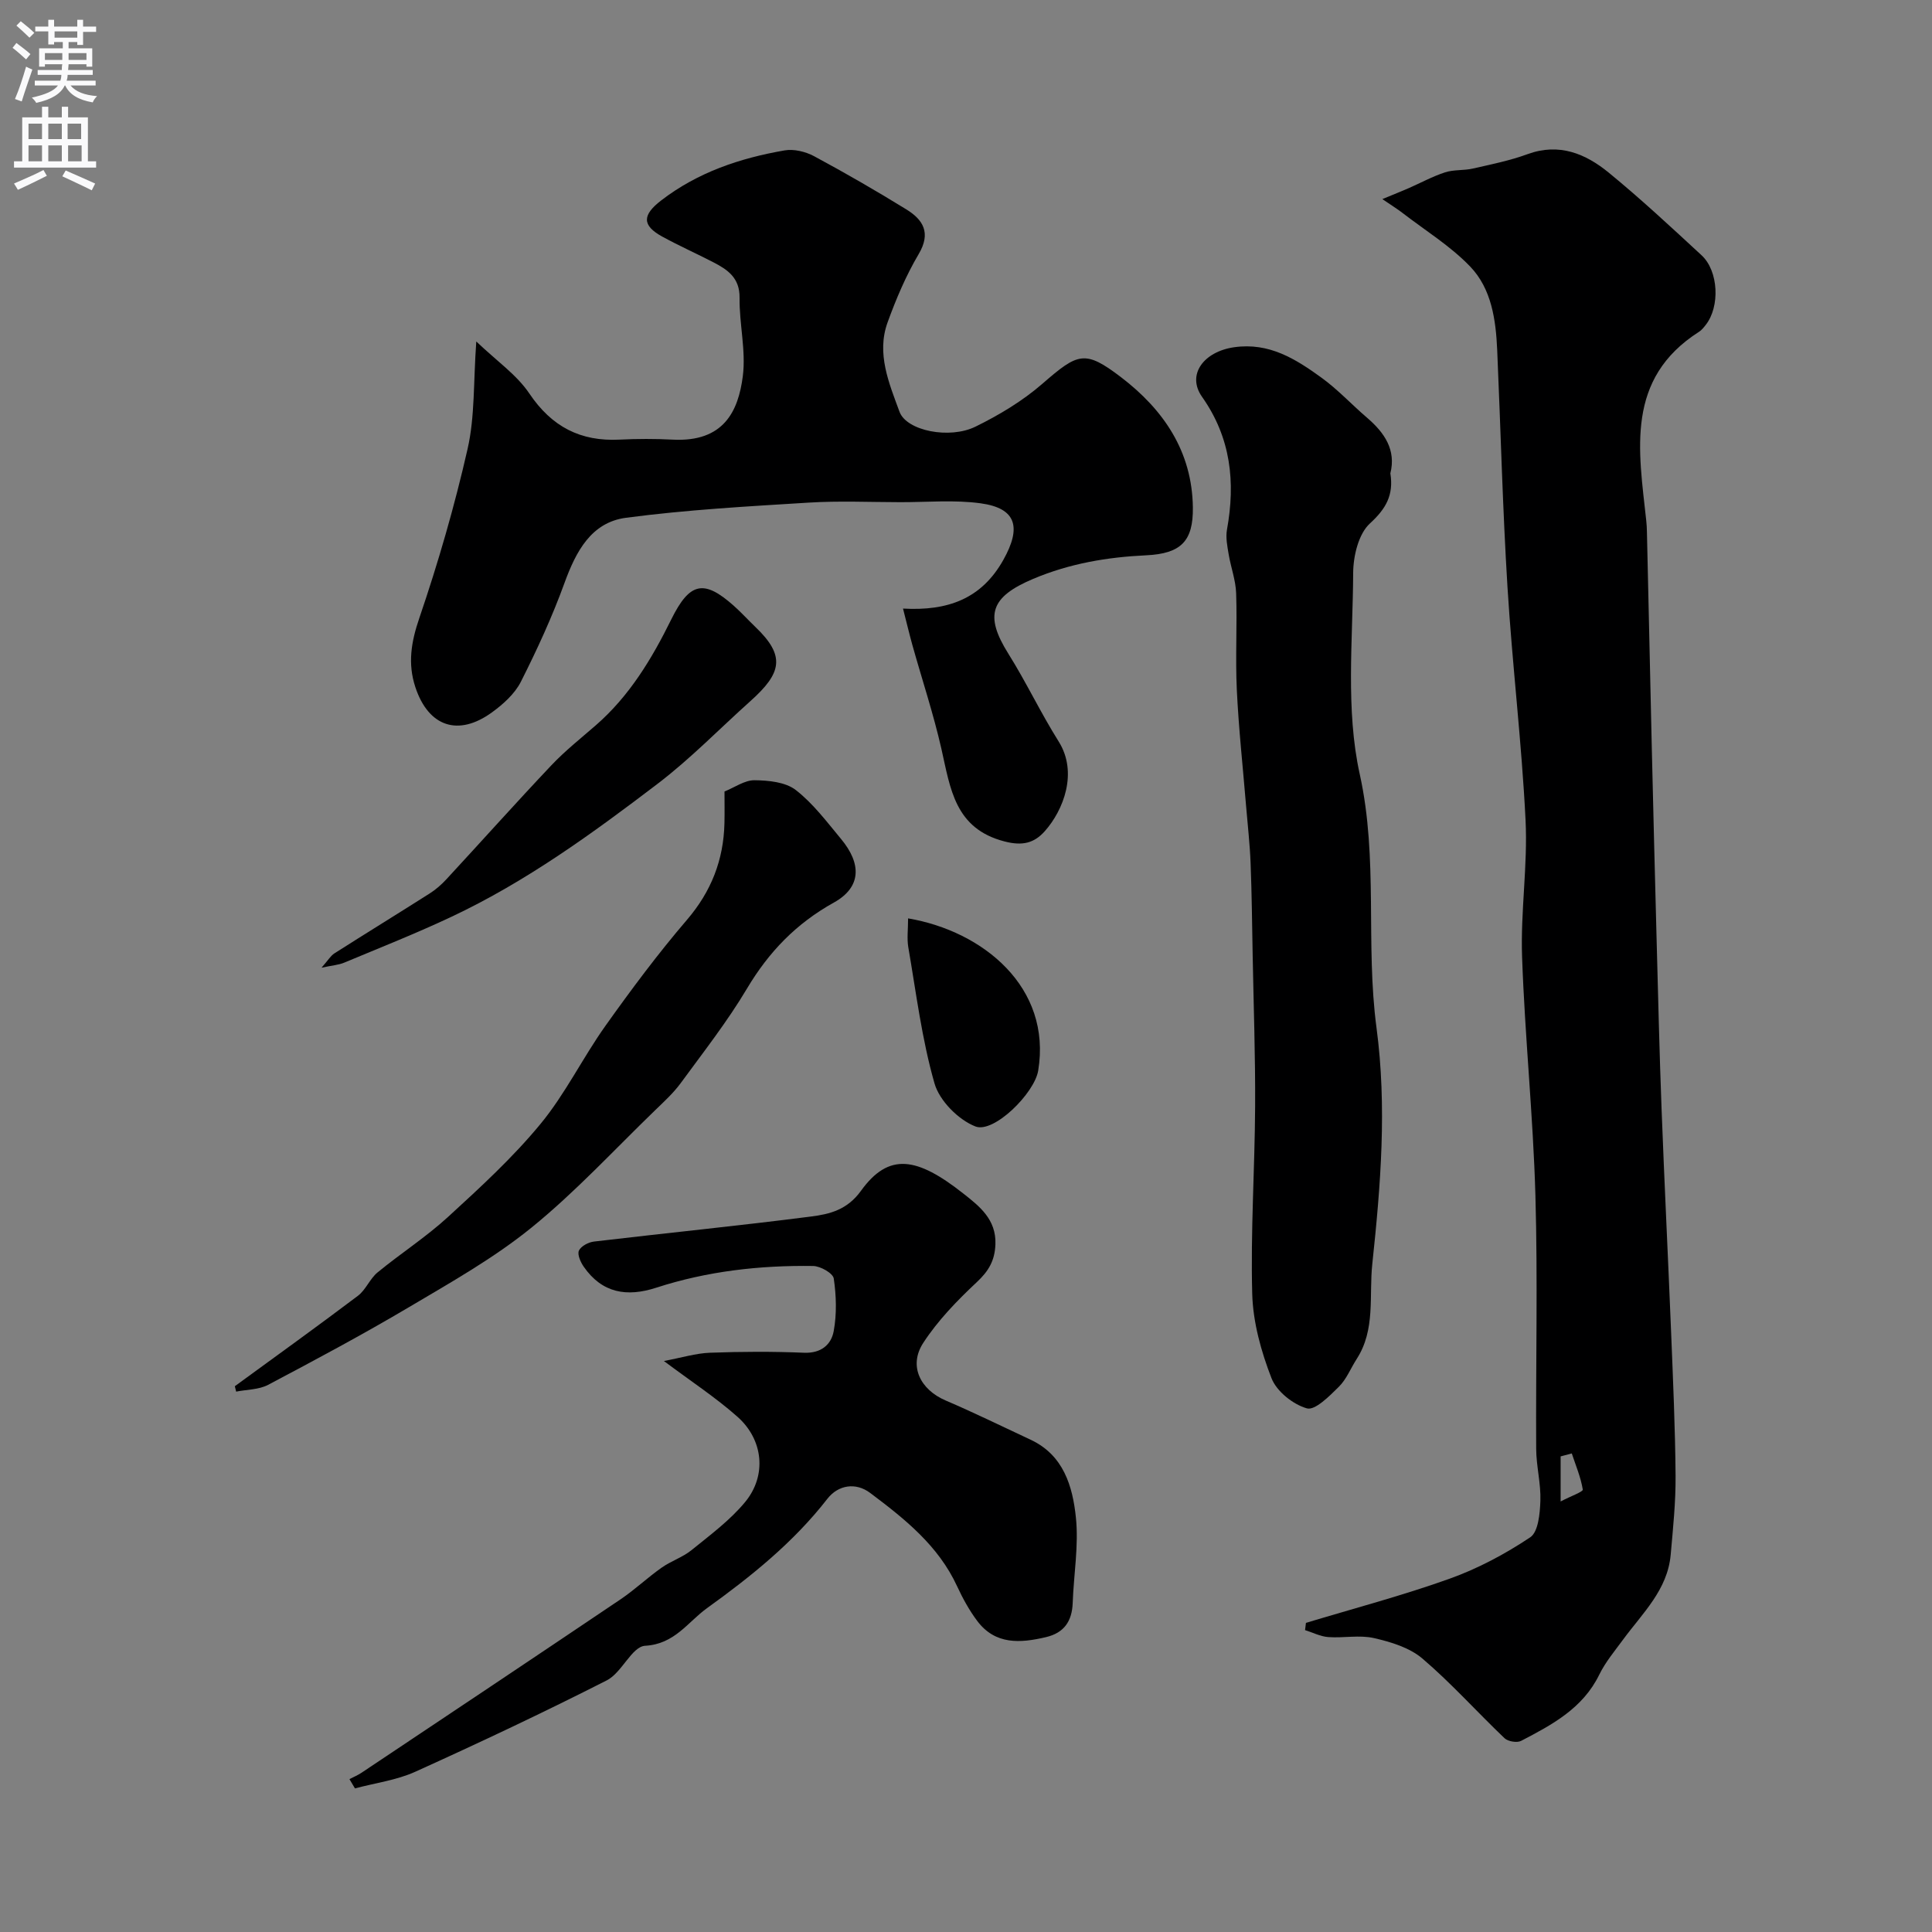 <svg enable-background="new 0 0 400 400" viewBox="0 0 400 400" xmlns="http://www.w3.org/2000/svg"><rect x="0" y="0" width="400" height="400" fill="#808080" stroke="none"/><g fill="#000001"><path d="m270.38 336c9.93-3 19.98-5.65 29.73-9.14 5.87-2.1 11.53-5.12 16.71-8.58 1.67-1.12 2.01-4.94 2.1-7.56.12-3.57-.85-7.17-.87-10.75-.1-17.5.34-35-.16-52.49-.47-16.48-2.19-32.93-2.76-49.41-.33-9.41 1.19-18.89.72-28.29-.8-16.09-2.75-32.13-3.74-48.21-1.01-16.35-1.41-32.73-2.13-49.09-.28-6.28-1.17-12.7-5.62-17.32-4.09-4.25-9.29-7.45-14.01-11.09-1.01-.78-2.1-1.45-4.15-2.85 2.38-.99 3.89-1.58 5.38-2.23 2.54-1.11 4.99-2.46 7.61-3.31 1.81-.59 3.86-.35 5.74-.78 3.81-.87 7.67-1.64 11.32-2.98 6.55-2.4 12.03-.1 16.83 3.83 6.63 5.43 12.92 11.29 19.22 17.11 3.52 3.26 3.83 10.62.86 14.4-.41.52-.84 1.08-1.39 1.43-15.29 9.75-12.5 24.56-10.94 39.02.09.82.14 1.65.15 2.48.34 14.93.66 29.86 1.01 44.8.31 13.27.65 26.53 1 39.8.31 11.6.58 23.2 1.02 34.8.58 15.37 1.35 30.73 1.97 46.1.4 9.96.85 19.92.93 29.88.04 5.43-.53 10.87-1.01 16.3-.64 7.3-5.84 12.12-9.85 17.58-1.74 2.37-3.67 4.67-4.95 7.29-3.41 6.98-9.78 10.36-16.17 13.69-.85.44-2.71.13-3.43-.55-5.72-5.45-11.01-11.38-17-16.49-2.65-2.26-6.52-3.44-10.03-4.24-3.01-.69-6.31.02-9.46-.21-1.63-.12-3.21-.94-4.81-1.44.07-.5.13-1 .18-1.5zm55.04-35.08c-.77.2-1.54.4-2.31.61v9.33c2.16-1.13 4.66-2 4.59-2.46-.42-2.56-1.46-5-2.28-7.48z"/><path d="m186.96 126c9.27.52 16.24-2.01 20.76-10.06 3.81-6.78 2.72-10.73-4.72-11.74-5.43-.74-11.04-.22-16.57-.23-6.33-.01-12.68-.3-18.99.09-12.63.78-25.31 1.48-37.84 3.14-7.19.95-10.36 6.98-12.73 13.5-2.54 7-5.68 13.82-9.04 20.47-1.26 2.48-3.64 4.62-5.95 6.3-7.02 5.11-13.19 2.98-15.89-5.22-1.6-4.86-.87-9.33.82-14.27 3.92-11.5 7.32-23.24 10.01-35.09 1.51-6.64 1.18-13.69 1.79-22.19 4.2 4.02 8.37 6.88 10.99 10.78 4.63 6.87 10.57 9.95 18.67 9.54 3.66-.18 7.34-.19 10.99 0 10.63.56 13.6-5.94 14.53-13.12.68-5.29-.74-10.82-.67-16.24.05-4.15-2.47-5.83-5.47-7.38-3.49-1.8-7.09-3.41-10.53-5.29-4.27-2.34-4.13-4.49-.22-7.5 7.58-5.83 16.31-8.75 25.53-10.35 1.93-.34 4.35.25 6.12 1.2 6.46 3.47 12.82 7.15 19.06 10.99 3.5 2.15 5.21 4.86 2.59 9.28-2.62 4.43-4.67 9.27-6.43 14.12-2.35 6.46.3 12.62 2.46 18.51 1.45 3.96 10.36 5.74 15.74 3.09 4.91-2.41 9.76-5.32 13.87-8.9 7.34-6.37 8.75-7.06 16.25-1.34 8.8 6.72 14.73 15.35 14.88 26.97.09 6.97-2.44 9.57-9.69 9.91-8.05.38-15.8 1.69-23.35 4.87-8.81 3.72-10.19 7.49-5.15 15.52 3.7 5.9 6.69 12.25 10.4 18.15 4.05 6.44.99 14.24-2.86 18.57-2.2 2.48-4.63 3.09-8.31 2.14-10.34-2.65-11.24-10.96-13.1-19.17-1.65-7.26-4.01-14.35-6.02-21.53-.64-2.3-1.19-4.65-1.93-7.52z"/><path d="m287.86 98c.71 4.5-.9 7.32-4.23 10.37-2.36 2.16-3.45 6.73-3.47 10.24-.07 13.93-1.59 28.32 1.36 41.67 3.88 17.57 1.15 35.11 3.47 52.5 2.18 16.34.87 32.61-.87 48.9-.71 6.65.71 13.57-3.23 19.68-1.24 1.92-2.11 4.19-3.69 5.75-1.94 1.92-4.93 4.95-6.61 4.48-2.88-.81-6.28-3.52-7.34-6.25-2.15-5.53-3.83-11.58-3.99-17.46-.35-12.91.53-25.85.6-38.78.06-10.47-.32-20.94-.51-31.42-.12-6.34-.18-12.68-.43-19.02-.15-3.93-.61-7.86-.93-11.78-.66-8.02-1.54-16.03-1.92-24.07-.32-6.65.09-13.33-.14-19.99-.09-2.7-1.1-5.37-1.55-8.07-.28-1.67-.64-3.46-.35-5.08 1.78-9.85.83-19.02-5.16-27.51-3.25-4.61.38-9.38 6.66-10.27 7.27-1.03 12.74 2.45 18.06 6.3 3.39 2.45 6.28 5.59 9.47 8.32 3.63 3.12 6.01 6.67 4.8 11.49z"/><path d="m72.35 368.35c.85-.44 1.74-.81 2.53-1.34 17.87-11.93 35.74-23.85 53.56-35.86 2.97-2 5.6-4.51 8.54-6.58 1.95-1.38 4.35-2.14 6.19-3.63 3.86-3.13 7.97-6.17 11.1-9.96 4.52-5.47 3.78-12.88-1.56-17.63-4.47-3.97-9.53-7.28-15.26-11.57 3.71-.69 6.6-1.6 9.53-1.71 6.49-.24 13-.27 19.48 0 3.53.15 5.64-1.67 6.15-4.48.65-3.53.54-7.32.01-10.89-.16-1.09-2.76-2.57-4.27-2.59-11.03-.16-21.93 1.07-32.47 4.49-6.11 1.99-11.23 1.13-15.03-4.35-.65-.94-1.36-2.53-.99-3.33.44-.93 1.98-1.74 3.13-1.87 14.96-1.77 29.96-3.26 44.91-5.18 3.85-.49 7.5-1.36 10.35-5.32 5.76-7.98 11.57-7.05 21.26.61 3.24 2.56 6.78 5.29 6.58 10.47-.13 3.39-1.41 5.54-3.86 7.83-4.07 3.81-8.06 7.93-11.08 12.57-3.1 4.76-.61 9.68 4.62 11.92 5.94 2.54 11.74 5.39 17.59 8.12 6.83 3.18 8.72 9.64 9.39 16.09.61 5.82-.45 11.81-.66 17.73-.14 3.76-1.78 6.18-5.53 7.06-5.33 1.26-10.5 1.62-14.24-3.36-1.65-2.2-3.01-4.68-4.17-7.19-3.89-8.42-10.86-13.95-17.97-19.29-3.04-2.29-6.66-1.65-8.88 1.2-7.01 9.02-15.78 16.06-24.92 22.64-3.98 2.86-6.67 7.44-12.81 7.79-2.75.16-4.81 5.56-7.92 7.15-13.06 6.64-26.34 12.9-39.69 18.94-3.88 1.75-8.3 2.32-12.47 3.44-.39-.63-.76-1.27-1.14-1.92z"/><path d="m48.62 287c8.51-6.22 17.06-12.36 25.47-18.71 1.65-1.24 2.48-3.54 4.09-4.86 4.77-3.92 10.02-7.3 14.56-11.46 6.67-6.11 13.41-12.29 19.14-19.24 5.15-6.23 8.75-13.71 13.46-20.33 5.35-7.52 10.88-14.95 16.88-21.95 5.05-5.89 7.59-12.42 7.77-20.02.05-2.16.01-4.32.01-6.56 2.12-.85 4.17-2.35 6.21-2.33 2.9.03 6.41.37 8.54 2.02 3.59 2.78 6.43 6.59 9.38 10.14 4.27 5.13 4.23 9.98-1.48 13.16-7.84 4.36-13.47 10.22-18 17.82-4.07 6.84-9.03 13.16-13.74 19.6-1.51 2.05-3.44 3.81-5.29 5.6-8.46 8.18-16.49 16.91-25.6 24.3-7.8 6.32-16.71 11.34-25.39 16.48-9.54 5.65-19.33 10.88-29.13 16.06-1.92 1.01-4.39.96-6.61 1.4-.1-.39-.19-.76-.27-1.12z"/><path d="m66.57 200.35c1.37-1.55 1.88-2.46 2.66-2.96 6.56-4.18 13.19-8.25 19.75-12.42 1.24-.79 2.38-1.79 3.38-2.86 7.29-7.88 14.44-15.89 21.82-23.69 2.82-2.98 6.08-5.56 9.19-8.27 6.96-6.06 11.59-13.76 15.61-21.91 3.82-7.73 6.76-8.35 13.01-2.76 1.54 1.38 2.94 2.92 4.43 4.35 6.24 5.98 5.45 9.5-1.04 15.31-6.39 5.72-12.4 11.93-19.2 17.11-13.49 10.28-27.25 20.28-42.69 27.55-7.3 3.44-14.81 6.41-22.26 9.52-1.14.47-2.43.55-4.66 1.03z"/><path d="m188.01 190.14c15.55 2.64 29.77 14.29 26.94 31.51-.77 4.71-9.2 13.05-13 11.57-3.53-1.38-7.44-5.32-8.47-8.91-2.63-9.17-3.8-18.77-5.43-28.22-.3-1.76-.04-3.62-.04-5.95z"/></g><path d="m2.6 9.9.8-1c.9.7 1.9 1.4 2.9 2.3l-.9 1.1c-1.1-1-2-1.8-2.8-2.4zm.5 10.6c.9-2.1 1.6-4.3 2.3-6.7.4.2.8.4 1.3.6-.7 2.1-1.5 4.3-2.2 6.6zm.3-15.2.9-.9c1 .8 2 1.6 2.8 2.4l-1 1c-.9-.9-1.8-1.7-2.7-2.5zm12.6-1.2h1.2v1.4h2.7v1.1h-2.7v2.7h-1.2v-.6h-1.8v1.3h4.9v3.8h-1.2v-.5h-3.7c0 .4-.1.9-.1 1.2h5.1v1h-5.2c0 .5-.1.9-.2 1.2h6v1h-5.2c1.1 1.3 2.9 2 5.5 2.2-.4.4-.7.8-.9 1.3-2.9-.5-4.8-1.6-5.7-3.5h-.1c-.8 1.7-2.7 2.9-5.9 3.6-.2-.4-.6-.8-.9-1.1 2.8-.6 4.6-1.4 5.4-2.5h-4.8v-1h5.3c.1-.3.2-.7.2-1.2h-4.9v-1h5c0-.4 0-.8.1-1.2h-3.6v.5h-1.2v-3.8h4.9v-1.3h-1.8v.5h-1.2v-2.7h-2.7v-1h2.7v-1.4h1.2v1.4h4.8zm-6.7 8.3h3.6c0-.4 0-.9 0-1.4h-3.6zm1.9-4.6h4.8v-1.3h-4.7v1.3zm6.7 3.2h-3.7v1.4h3.7v-2.4z" fill="#fafafb"/><path d="m8.7 22.1h1.3v2.2h2.8v-2.2h1.3v2.2h4.1v9.1h1.7v1.3h-17v-1.3h1.7v-9.1h4.1zm.3 13.1.7 1.2c-1.8.9-3.8 1.9-6 2.9-.2-.4-.5-.8-.8-1.3 2.3-1 4.4-1.9 6.1-2.8zm-3.1-6.4h2.8v-3.2h-2.8zm0 4.6h2.8v-3.3h-2.8zm4.1-4.6h2.8v-3.2h-2.8zm0 4.6h2.8v-3.3h-2.8zm3.6 1.9c2.1.9 4.1 1.8 6.1 2.7l-.7 1.4c-2.2-1.1-4.2-2-6.1-2.9zm3.2-9.7h-2.8v3.2h2.8zm-2.7 7.8h2.8v-3.3h-2.8z" fill="#fafafb"/></svg>